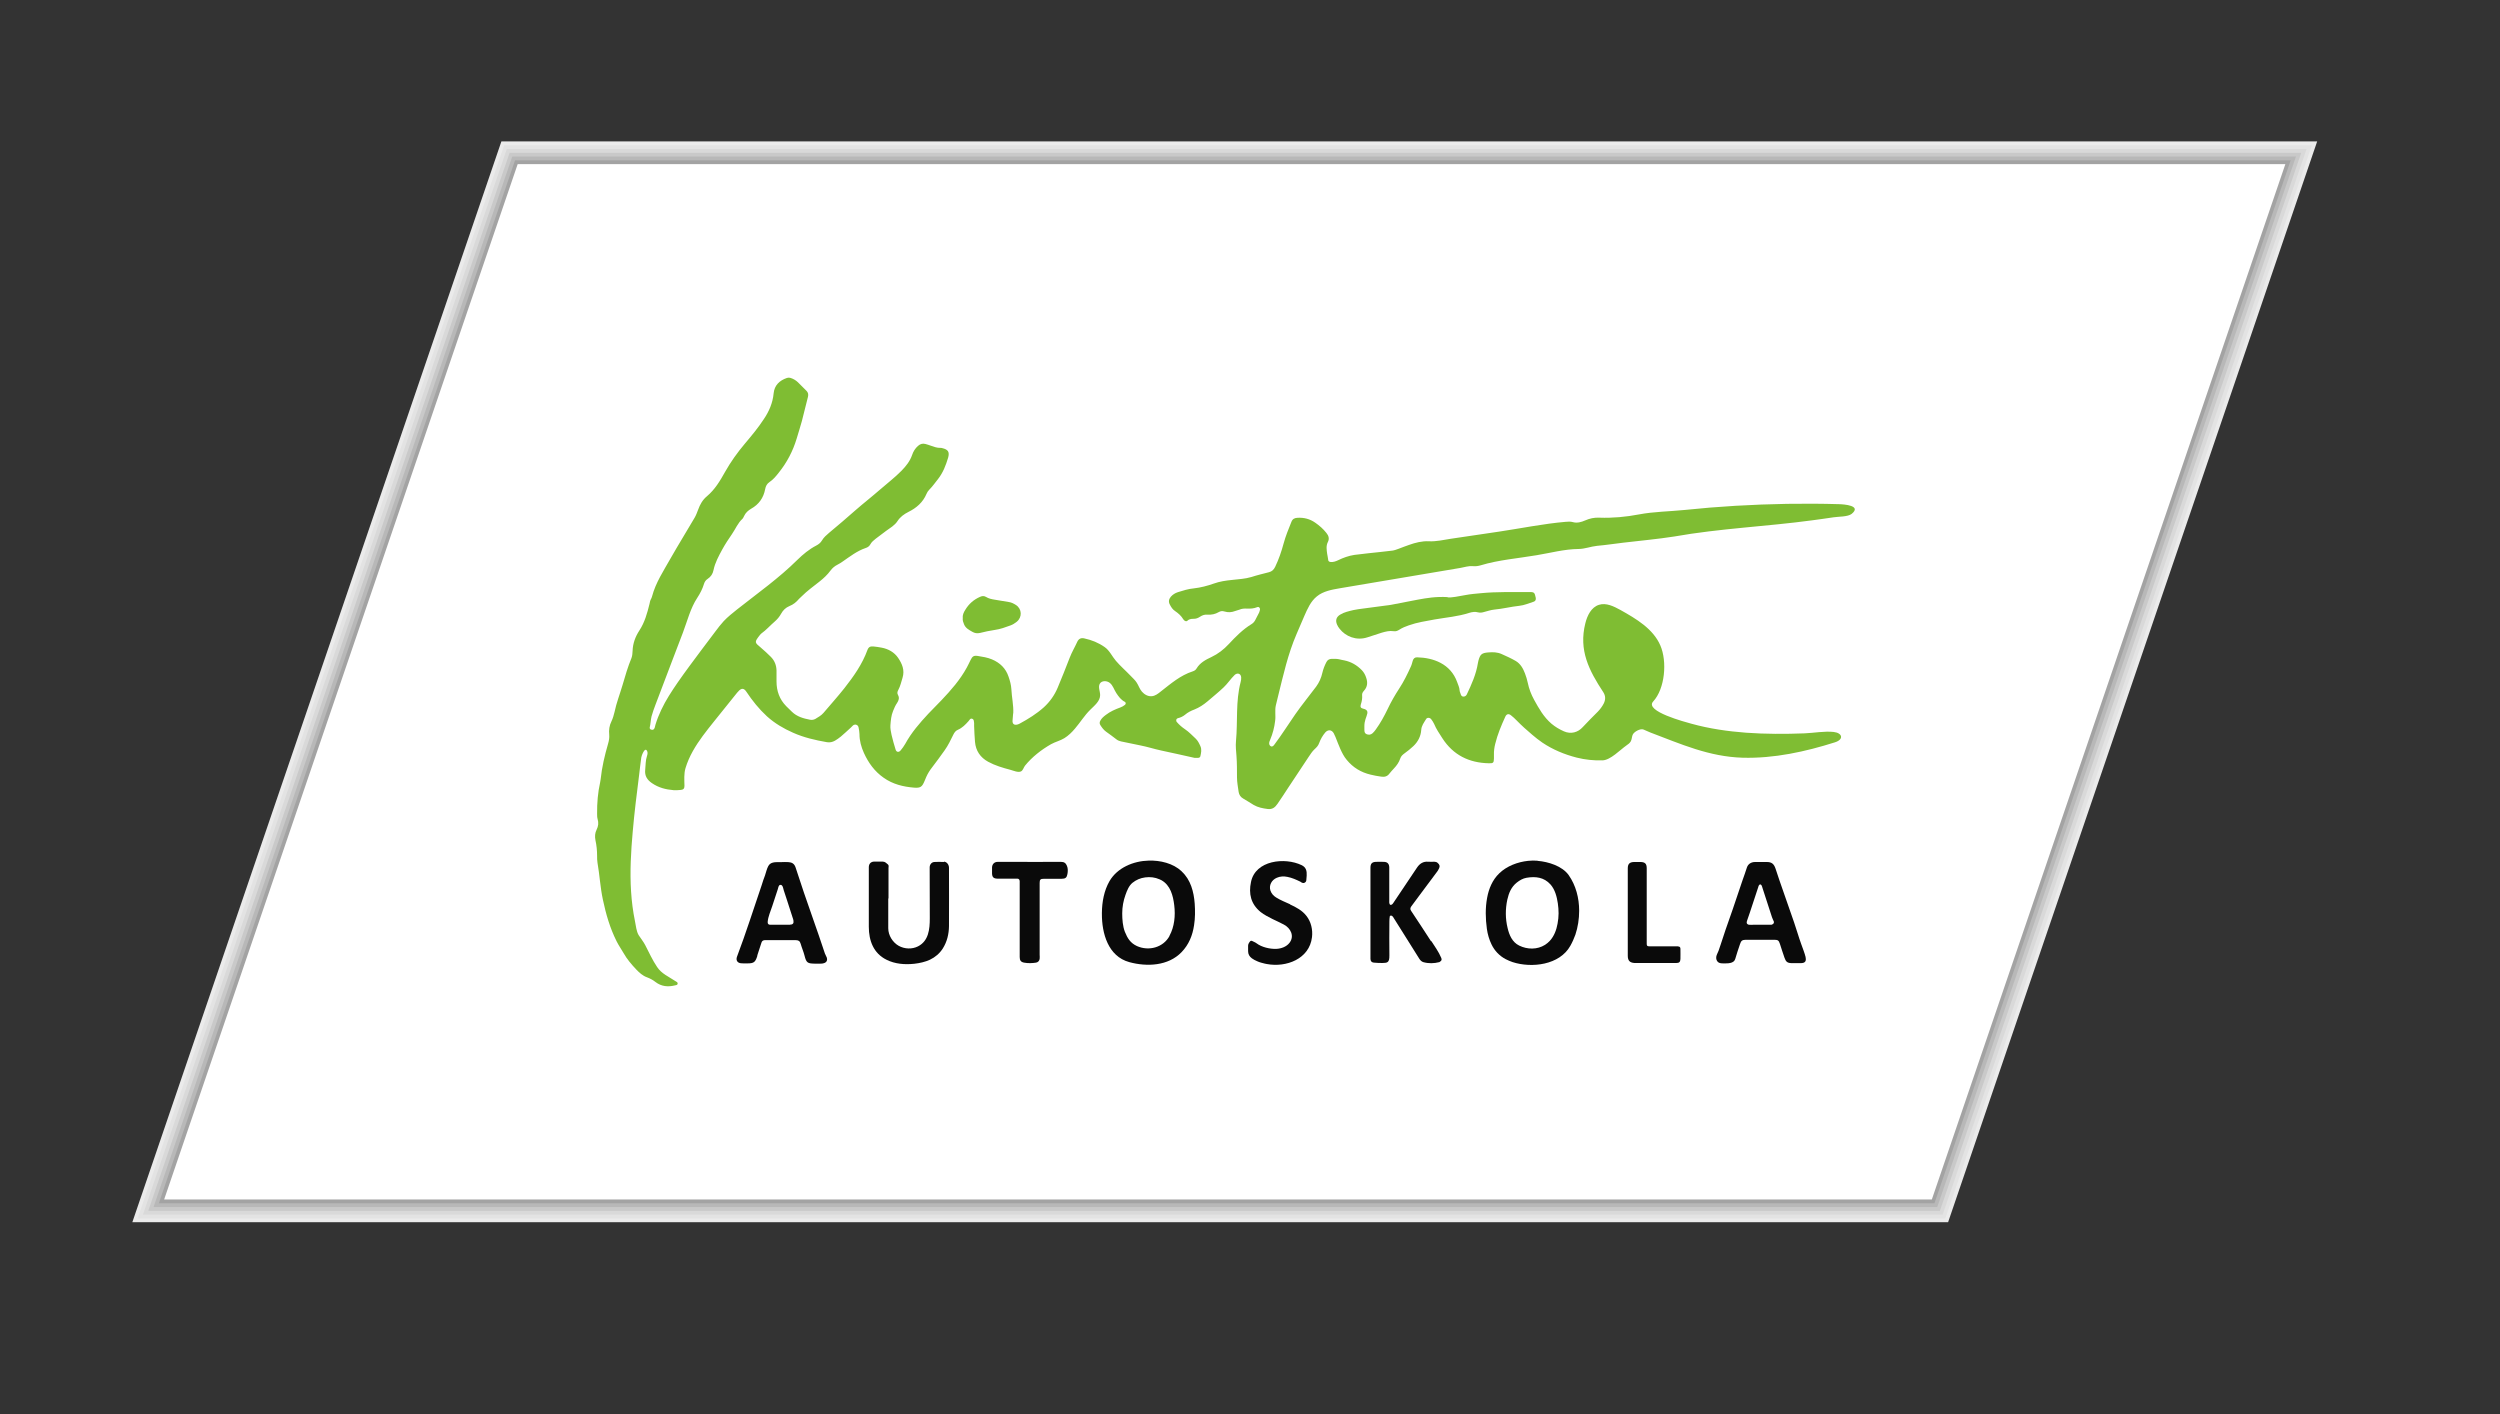 <?xml version="1.0" encoding="UTF-8"?><svg id="Layer_1" xmlns="http://www.w3.org/2000/svg" viewBox="0 0 198 112"><rect x="0" y="0" width="198" height="112" fill="#333333" stroke="none"/><polygon points="10.48 96.8 39.71 11.2 183.52 11.2 154.29 96.8 10.48 96.8" style="fill:#ebebeb;"/><polygon points="10.9 96.5 39.93 11.5 183.1 11.5 154.07 96.5 10.9 96.5" style="fill:#e3e3e3;"/><polygon points="11.32 96.2 40.14 11.8 182.68 11.8 153.86 96.2 11.32 96.2" style="fill:#d9d9d9;"/><polygon points="11.74 95.9 40.36 12.1 182.26 12.1 153.64 95.9 11.74 95.9" style="fill:#c9c9c9;"/><polygon points="12.16 95.6 40.57 12.4 181.84 12.4 153.43 95.6 12.16 95.6" style="fill:#b8b8b8;"/><polygon points="12.58 95.3 40.79 12.7 181.42 12.7 153.21 95.3 12.58 95.3" style="fill:#a3a3a3;"/><path d="M41,13H181l-28,82H13L41,13Z" style="fill:#fff;"/><g><path d="M80.24,56.5c-.02,.21-.04,.42-.05,.62,0,.19,.11,.3,.3,.28,.09-.01,.19-.04,.27-.09,.68-.37,1.33-.77,1.91-1.29,.48-.44,.85-.96,1.1-1.56,.33-.78,.64-1.57,.95-2.37,.17-.44,.41-.84,.6-1.26,.11-.24,.3-.33,.55-.27,.6,.13,1.12,.34,1.62,.69,.39,.27,.58,.73,.89,1.09,.36,.42,.78,.78,1.16,1.18,.16,.17,.37,.35,.49,.55,.15,.23,.22,.49,.41,.71s.48,.39,.78,.36c.27-.02,.5-.2,.71-.37,.81-.63,1.55-1.28,2.54-1.6,.13-.04,.24-.12,.3-.23,.27-.45,.72-.69,1.17-.9,.53-.25,.98-.6,1.38-1.03,.55-.59,1.11-1.16,1.8-1.58,.13-.08,.22-.18,.29-.31,.1-.2,.21-.4,.31-.6,.03-.07,.05-.15,.07-.23,.02-.15-.09-.26-.23-.2-.26,.11-.53,.12-.8,.11-.21-.01-.41,0-.61,.09-.1,.04-.22,.06-.32,.1-.28,.11-.56,.13-.85,.04-.17-.05-.31-.04-.46,.05-.27,.16-.56,.22-.88,.2-.22-.02-.41,.04-.59,.16-.16,.11-.34,.18-.54,.17-.18,0-.35,.03-.48,.16-.06,.06-.15,.03-.22-.02-.04-.03-.07-.07-.1-.11-.16-.27-.39-.47-.64-.64-.2-.13-.32-.32-.42-.52-.12-.22-.08-.43,.08-.62,.15-.17,.34-.29,.56-.36,.41-.13,.82-.26,1.26-.3,.54-.06,1.07-.2,1.58-.38,.47-.17,.96-.24,1.46-.29,.51-.06,1.02-.08,1.52-.23,.46-.15,.93-.26,1.39-.38,.24-.06,.38-.2,.49-.42,.29-.6,.5-1.22,.67-1.85,.16-.59,.39-1.15,.62-1.72,.09-.23,.25-.31,.48-.32,.52-.03,.98,.09,1.41,.39,.33,.23,.63,.49,.88,.81,.18,.22,.25,.45,.12,.71-.16,.31-.1,.63-.06,.94,.02,.16,.07,.31,.08,.47,0,.11,.08,.17,.19,.18,.22,.02,.41-.05,.6-.14,.41-.2,.83-.35,1.28-.42,.36-.05,.73-.09,1.1-.13,.64-.07,1.28-.13,1.91-.21,.17-.02,.34-.09,.51-.15,.27-.1,.54-.21,.81-.3,.5-.18,1.05-.32,1.58-.29,.57,.03,1.17-.11,1.74-.2l3.85-.57c1.73-.26,3.49-.62,5.23-.77,.19-.02,.4-.03,.57,.02,.35,.1,.68,0,.98-.13,.36-.16,.73-.24,1.12-.22,1.06,.04,2.12-.06,3.16-.26,1.16-.22,2.41-.23,3.59-.35,1.34-.14,2.68-.25,4.03-.33,2.73-.16,5.47-.21,8.2-.13,.41,.01,1.83,.11,1.01,.77-.3,.24-1.06,.21-1.43,.27-.57,.08-1.13,.17-1.7,.24-3.62,.49-7.31,.64-10.91,1.28-1.34,.21-2.7,.33-4.04,.49-.69,.08-1.38,.19-2.08,.25-.5,.05-.98,.25-1.48,.25-1.09,.01-2.21,.31-3.29,.49-1.46,.25-3.02,.37-4.44,.8-.2,.06-.4,.09-.62,.07-.38-.03-.64,.08-1,.14-3.18,.54-6.36,1.07-9.54,1.61-.64,.11-1.32,.23-1.82,.64-.49,.39-.75,.99-1,1.56l-.61,1.42c-.69,1.6-1.04,3.21-1.46,4.9-.06,.25-.12,.49-.18,.74-.1,.4,0,.84-.06,1.25-.06,.51-.19,1.01-.39,1.48-.05,.11-.09,.22-.08,.33s.11,.23,.22,.21c.09-.01,.15-.09,.2-.16,.58-.77,1.09-1.59,1.64-2.38s1.11-1.46,1.66-2.2c.24-.33,.4-.69,.49-1.09,.07-.3,.18-.58,.32-.85,.09-.18,.23-.25,.42-.26,.19,0,.38-.01,.57,.03,.14,.04,.28,.06,.42,.09,.55,.11,1.01,.38,1.4,.78,.17,.18,.28,.39,.35,.62,.12,.36,.09,.7-.17,.99-.1,.11-.18,.23-.16,.38,.02,.24-.02,.48-.1,.71-.06,.19-.02,.3,.16,.34,.41,.09,.41,.28,.29,.6-.06,.16-.12,.33-.15,.51-.03,.19-.02,.38-.02,.58,0,.13,.02,.27,.16,.33,.17,.08,.35,.06,.49-.07,.09-.09,.18-.18,.25-.29,.37-.51,.67-1.06,.94-1.62,.27-.57,.58-1.11,.92-1.63,.36-.55,.65-1.14,.92-1.74,.07-.14,.1-.3,.15-.46,.05-.17,.16-.28,.35-.27,1.26,.03,2.65,.5,3.17,1.97,.07,.21,.18,.41,.19,.64,0,.09,.05,.18,.08,.28,.03,.11,.08,.22,.22,.22,.13,0,.21-.06,.27-.17,.38-.8,.74-1.6,.88-2.48,.01-.06,.02-.13,.04-.19,.14-.51,.26-.62,.8-.66,.35-.03,.71-.02,1.04,.13,.38,.17,.76,.34,1.12,.55,.37,.22,.58,.59,.73,.99,.09,.24,.17,.49,.22,.74,.1,.48,.27,.92,.5,1.34,.38,.69,.76,1.37,1.38,1.9,.3,.25,.62,.44,.98,.6,.56,.25,1.12,.08,1.49-.33,.39-.43,.81-.83,1.21-1.24,.18-.19,.33-.39,.45-.62,.16-.31,.16-.62-.03-.91-1.13-1.72-1.96-3.32-1.42-5.46,.15-.61,.47-1.27,1.08-1.46,.57-.18,1.17,.12,1.7,.41,1.25,.7,2.59,1.49,3.16,2.81,.55,1.27,.37,3.42-.57,4.44-.71,.77,2.57,1.63,3.04,1.76,1.41,.39,2.86,.6,4.32,.71,1.54,.11,3.09,.11,4.63,.05,.74-.03,1.58-.19,2.31-.11,.69,.08,.82,.59,.1,.82-2.33,.74-4.83,1.29-7.32,1.22-2.65-.08-4.88-1.08-7.31-2-.18-.07-.35-.15-.53-.23-.25-.11-.78,.18-.87,.43-.06,.16-.06,.35-.14,.5-.08,.14-.21,.24-.35,.33-.5,.35-1.26,1.16-1.89,1.18-.69,.02-1.38-.05-2.05-.22-.97-.25-1.89-.63-2.72-1.19-.28-.19-.54-.4-.8-.62-.43-.36-.85-.74-1.24-1.14-.13-.14-.28-.27-.43-.39-.19-.16-.36-.12-.46,.1-.32,.7-.62,1.41-.8,2.16-.07,.28-.11,.57-.1,.86,0,.1,0,.19,0,.29-.01,.34-.05,.39-.4,.38-1.57-.03-2.83-.65-3.69-1.99-.23-.36-.48-.72-.65-1.13-.06-.13-.14-.25-.23-.37-.11-.14-.33-.15-.41,0-.16,.27-.36,.51-.38,.86-.03,.49-.26,.93-.62,1.27-.22,.21-.46,.4-.71,.58-.15,.11-.27,.22-.33,.4-.1,.31-.29,.57-.51,.8-.12,.13-.24,.26-.35,.4-.16,.22-.38,.28-.64,.24-.29-.04-.57-.09-.85-.16-.76-.18-1.39-.56-1.89-1.17-.22-.26-.37-.56-.51-.87-.14-.31-.25-.62-.38-.94-.04-.1-.09-.21-.14-.3-.16-.28-.45-.31-.67-.06-.21,.25-.37,.53-.48,.83-.08,.23-.21,.35-.38,.51-.18,.17-.31,.38-.46,.6l-1.04,1.57-.61,.92c-.27,.41-.53,.82-.81,1.22-.2,.29-.41,.46-.79,.41-.38-.05-.76-.12-1.1-.32-.28-.17-.54-.34-.82-.5-.22-.12-.33-.3-.37-.53-.05-.38-.13-.76-.13-1.15,0-.56,0-1.13-.04-1.68-.03-.4-.08-.8-.04-1.2,.15-1.58-.04-3.12,.37-4.68,.06-.23,.09-.54-.12-.64-.12-.06-.27,0-.36,.09-.31,.3-.55,.68-.87,.98-.41,.39-.86,.75-1.29,1.12-.3,.25-.64,.48-1.02,.63-.27,.1-.53,.23-.75,.42-.16,.13-.35,.22-.56,.27-.14,.04-.18,.2-.08,.31,.19,.22,.41,.41,.65,.57,.31,.21,.56,.48,.83,.73,.18,.17,.28,.38,.38,.6,.12,.27,.06,.53,0,.8-.02,.09-.1,.13-.18,.13-.1,0-.2,.01-.29,0-.88-.19-1.75-.4-2.63-.58-.56-.12-1.11-.3-1.68-.41-.5-.1-1-.2-1.5-.31-.13-.03-.24-.07-.35-.15-.28-.21-.56-.43-.85-.63-.19-.14-.32-.32-.44-.51-.08-.12-.07-.24,0-.36,.1-.19,.26-.32,.43-.45,.35-.27,.74-.44,1.15-.59,.14-.05,.26-.12,.37-.21,.08-.07,.08-.19-.02-.24-.3-.15-.49-.42-.67-.69s-.26-.61-.52-.81c-.23-.18-.63-.19-.78,.06-.16,.26,.02,.6,.02,.91,0,.48-.44,.82-.78,1.16-.46,.45-.79,1-1.21,1.49-.24,.29-.52,.56-.84,.76s-.72,.29-1.06,.48c-.77,.44-1.5,1.01-2.06,1.7-.11,.14-.15,.36-.31,.45-.22,.12-.62-.06-.84-.12-.61-.16-1.22-.34-1.77-.64-.62-.34-.98-.87-1.04-1.57-.04-.41-.05-.83-.07-1.25,0-.08,0-.16,0-.24-.02-.13,0-.28-.14-.34-.16-.07-.22,.09-.3,.18-.25,.28-.5,.54-.85,.69-.17,.07-.27,.21-.35,.37-.21,.43-.42,.87-.7,1.26-.33,.46-.65,.91-1,1.36-.18,.23-.33,.47-.45,.74-.05,.1-.09,.21-.13,.31-.2,.48-.32,.58-.84,.54-.86-.07-1.68-.27-2.4-.78-.72-.5-1.21-1.18-1.57-1.97-.21-.47-.35-.96-.35-1.49,0-.17-.04-.35-.07-.52-.04-.22-.27-.3-.44-.17-.06,.05-.11,.11-.17,.17-.26,.24-.52,.48-.79,.71-.15,.12-.31,.24-.47,.33-.2,.11-.4,.16-.64,.12-.92-.16-1.83-.37-2.68-.75-.75-.33-1.45-.74-2.07-1.3-.63-.58-1.16-1.24-1.63-1.95-.26-.4-.5-.2-.73,.08-.29,.36-.57,.71-.86,1.07l-.98,1.22c-.6,.75-1.2,1.5-1.67,2.34-.24,.43-.44,.88-.58,1.35-.13,.43-.09,.95-.08,1.4,0,.2-.08,.3-.28,.32-.19,.02-.39,.03-.58,.02-.62-.05-1.2-.2-1.72-.56-.38-.26-.58-.58-.53-1.05,.04-.37,.02-.74,.14-1.09,.04-.12,.07-.25,.02-.38-.18-.42-.46,.38-.47,.49-.07,.46-.11,.91-.17,1.37-.19,1.5-.38,3.01-.51,4.52-.14,1.57-.23,3.15-.13,4.72,.05,.79,.15,1.58,.31,2.36,.07,.34,.11,.8,.29,1.1,.17,.27,.37,.5,.52,.79,.3,.58,.57,1.18,.94,1.73,.17,.26,.4,.46,.66,.63,.27,.17,.54,.34,.82,.51,.07,.04,.15,.07,.15,.17,0,.13-.13,.13-.21,.15-.56,.14-1.08,.09-1.55-.27-.2-.16-.43-.28-.67-.37-.34-.12-.61-.37-.85-.62-.37-.39-.73-.81-1-1.29-.18-.32-.4-.62-.56-.95-.52-1.04-.84-2.14-1.08-3.28-.21-.97-.26-1.97-.43-2.94-.03-.17-.03-.35-.03-.53,0-.42-.04-.84-.13-1.24-.06-.3-.04-.58,.09-.84,.14-.28,.17-.54,.08-.84-.04-.14-.04-.29-.04-.43-.01-.84,.06-1.67,.24-2.48,.02-.08,.03-.16,.04-.24,.1-.96,.32-1.89,.59-2.82,.07-.24,.11-.47,.09-.71-.04-.38,.01-.73,.18-1.07,.11-.23,.18-.48,.24-.73,.15-.72,.42-1.41,.63-2.12,.21-.72,.42-1.45,.71-2.15,.07-.18,.08-.38,.09-.57,.02-.6,.22-1.13,.54-1.62,.42-.64,.62-1.37,.8-2.1,.03-.14,.05-.28,.13-.41,.03-.05,.05-.12,.07-.18,.29-1.1,.92-2.04,1.47-3.02,.62-1.09,1.28-2.15,1.91-3.23,.11-.19,.19-.41,.27-.62,.15-.42,.36-.79,.7-1.07,.63-.53,1.04-1.22,1.43-1.92,.45-.8,.98-1.54,1.57-2.24,.53-.63,1.05-1.25,1.5-1.94,.42-.62,.71-1.29,.78-2.04,.06-.65,.47-1.03,1.06-1.23,.1-.03,.19-.03,.28,0,.22,.07,.41,.18,.58,.34,.23,.22,.46,.45,.68,.68,.13,.13,.17,.28,.12,.48-.17,.63-.31,1.28-.48,1.91-.12,.46-.28,.92-.41,1.38-.3,1-.77,1.9-1.42,2.71-.22,.28-.44,.55-.74,.75-.2,.13-.3,.33-.34,.56-.13,.69-.5,1.21-1.11,1.55-.24,.14-.44,.32-.56,.58-.03,.07-.07,.15-.12,.21-.38,.34-.56,.82-.84,1.22-.27,.39-.54,.8-.77,1.22-.28,.52-.57,1.04-.69,1.63-.06,.3-.21,.53-.47,.7-.14,.09-.23,.22-.28,.38-.12,.4-.31,.77-.54,1.12-.53,.8-.79,1.84-1.13,2.74l-.42,1.1-.45,1.18-1.31,3.45c-.11,.3-.23,.61-.31,.92-.07,.29-.07,.58-.14,.86-.04,.16,.16,.24,.28,.18s.14-.26,.17-.38c.12-.4,.28-.8,.46-1.18,.36-.77,.83-1.48,1.31-2.18,.61-.88,1.26-1.74,1.9-2.6l1.1-1.46c.2-.27,.41-.54,.64-.79,.32-.34,.69-.63,1.05-.92,1.62-1.28,3.32-2.48,4.78-3.93,.45-.44,.93-.84,1.49-1.13,.19-.1,.35-.22,.46-.41,.14-.24,.35-.42,.56-.6,.71-.58,1.39-1.18,2.08-1.78,.64-.56,1.31-1.08,1.95-1.64,.57-.5,1.17-.95,1.7-1.49,.36-.37,.68-.76,.85-1.26,.09-.27,.24-.52,.47-.72,.17-.15,.36-.21,.58-.15,.14,.04,.28,.08,.41,.13,.26,.09,.51,.19,.79,.18,.05,0,.1,0,.14,.02,.46,.11,.59,.3,.46,.76-.18,.6-.4,1.18-.8,1.69-.23,.29-.44,.59-.7,.85-.09,.09-.16,.2-.21,.32-.28,.67-.8,1.12-1.43,1.43-.35,.18-.65,.39-.87,.73-.22,.34-.58,.54-.91,.78-.27,.2-.54,.4-.81,.61-.16,.13-.33,.26-.43,.45-.08,.15-.21,.24-.37,.29-.68,.23-1.24,.67-1.82,1.07-.13,.09-.27,.18-.41,.25-.22,.11-.4,.26-.55,.46-.25,.34-.55,.62-.88,.88-.48,.38-.97,.73-1.41,1.17-.07,.07-.14,.13-.21,.2-.21,.25-.45,.45-.76,.57-.29,.12-.5,.32-.66,.61-.13,.24-.31,.45-.52,.63-.35,.3-.66,.66-1.04,.93-.04,.03-.07,.06-.1,.1-.48,.61-.44,.6,.07,1.03,.27,.23,.53,.47,.78,.72,.3,.3,.44,.67,.45,1.08,0,.29,0,.58,0,.87,0,.76,.24,1.42,.77,1.96,.15,.15,.3,.29,.45,.44,.4,.39,.91,.53,1.43,.63,.14,.03,.29,.01,.42-.06,.23-.14,.47-.27,.65-.48,.55-.65,1.12-1.28,1.65-1.95,.73-.93,1.42-1.9,1.83-3.03,.09-.24,.23-.31,.49-.28,.21,.02,.41,.05,.62,.09,.55,.1,1.02,.37,1.32,.81,.31,.46,.54,.97,.35,1.58-.1,.32-.17,.65-.33,.95-.08,.14-.11,.27-.03,.41,.13,.23,.06,.43-.07,.63-.14,.2-.23,.42-.32,.64-.15,.36-.18,.75-.21,1.13-.02,.25,.04,.51,.09,.76,.09,.39,.2,.77,.32,1.16,.06,.21,.25,.25,.4,.07,.13-.16,.26-.33,.36-.51,.49-.9,1.15-1.66,1.84-2.4,.34-.36,.7-.71,1.04-1.07,.75-.79,1.47-1.61,2-2.58,.11-.2,.2-.4,.3-.6,.14-.29,.25-.37,.57-.32,.38,.06,.76,.12,1.12,.27,.64,.27,1.1,.71,1.32,1.38,.11,.32,.2,.64,.22,.98,.03,.64,.18,1.27,.15,1.92Z" style="fill:#7fbd33;"/><path d="M114.64,47.31c.35,.04,.88-.09,1.42-.18,.41-.08,.82-.11,1.24-.15,1.23-.12,2.47-.08,3.7-.09,.03,0,.06,0,.1,0,.44-.01,.44,.06,.53,.45,.03,.14-.02,.27-.15,.31-.38,.12-.75,.29-1.15,.33-.67,.07-1.32,.24-1.99,.3-.28,.03-.56,.13-.84,.2-.14,.04-.28,.06-.43,.02-.24-.07-.48-.03-.71,.04-.89,.29-1.82,.36-2.73,.52-.69,.13-1.39,.23-2.06,.47-.26,.09-.51,.19-.74,.34-.14,.09-.28,.15-.45,.12-.33-.05-.64,.03-.95,.12-.38,.12-.76,.25-1.14,.37-.87,.28-1.72-.07-2.2-.69-.08-.1-.15-.21-.2-.33-.14-.33-.05-.6,.25-.78,.32-.2,.68-.27,1.04-.36,.25-.06,.5-.08,.76-.12,.6-.08,1.2-.16,1.81-.24,.14-.02,.29-.03,.43-.06,.71-.14,1.41-.28,2.12-.41,.71-.13,1.42-.25,2.35-.2Z" style="fill:#7fbd33;"/><g><path d="M93.59,69.01c-.68-.64-1.7-.88-2.62-.85-1.2,.03-2.48,.56-3.1,1.63-.43,.75-.59,1.64-.6,2.5v.07c-.01,1.56,.49,3.38,2.17,3.84,1.39,.38,3.08,.31,4.14-.79,.58-.6,.87-1.33,.99-2.13,.09-.57,.09-1.15,.05-1.72-.07-.93-.32-1.89-1.03-2.54Zm-.96,5.11c-.49,.92-1.64,1.23-2.58,.81-.52-.24-.75-.61-.96-1.13-.17-.44-.21-.99-.21-1.46,0-.5,.09-1,.26-1.47,.12-.34,.27-.72,.55-.95,.3-.24,.63-.38,1.01-.43,.38-.05,.77-.01,1.13,.15,.05,.02,.1,.05,.15,.07,.72,.4,.93,1.23,1.02,1.99,.1,.81,.02,1.69-.38,2.42Z" style="fill:#0a0a0a;"/><path d="M121.78,68.17c-.25-.02-.51-.02-.76,.01-.83,.09-1.68,.41-2.28,.99-.54,.52-.83,1.22-.96,1.94-.15,.81-.13,1.63-.02,2.45,.06,.43,.18,.85,.37,1.24,.24,.5,.62,.9,1.11,1.16,.18,.1,.37,.17,.56,.24,1.52,.49,3.72,.23,4.57-1.29,.16-.28,.29-.58,.4-.88,.2-.6,.3-1.25,.3-1.9,0-1-.26-2.01-.83-2.82-.51-.72-1.61-1.06-2.46-1.13Zm1.58,4.98c-.09,.5-.27,.99-.61,1.36-.11,.12-.24,.23-.38,.32-.62,.39-1.4,.38-2.05,.06-.55-.27-.79-.83-.92-1.4-.18-.74-.18-1.49-.02-2.24,.12-.53,.31-1,.75-1.35,.23-.18,.48-.33,.77-.38,.71-.12,1.38-.05,1.9,.53,.36,.41,.5,.96,.58,1.49,.04,.26,.06,.53,.06,.8,0,.27-.03,.54-.08,.81Z" style="fill:#0a0a0a;"/><path d="M74.76,68.27c-.26-.02-.51-.01-.77,0-.22,.02-.36,.21-.36,.43,0,1.35,0,2.69,.01,4.04,0,.85-.09,1.78-.93,2.21-.47,.24-1.06,.22-1.53-.04-.48-.27-.83-.83-.83-1.39,0-.79,0-1.57,0-2.36h.02c0-.8,0-1.6,0-2.41,0-.09,.04-.21-.04-.28-.12-.1-.23-.23-.41-.23-.24,0-.48-.01-.72,0-.25,.02-.39,.19-.39,.45,0,.14,0,.29,0,.43,0,1.43,0,2.85,0,4.28,0,1.1,.37,2.1,1.4,2.61,.67,.34,1.45,.4,2.2,.32,.43-.05,.85-.14,1.24-.32,.42-.2,.77-.5,1.02-.89,.34-.54,.48-1.14,.49-1.77,.01-1.54,0-3.08,0-4.62,0-.25-.17-.48-.41-.49Z" style="fill:#0a0a0a;"/><path d="M65.35,75.57c-.32-.97-.65-1.93-.99-2.89-.47-1.32-.92-2.65-1.35-3.98-.1-.3-.29-.4-.56-.42-.19-.02-.38,0-.58,0-.06,0-.13,0-.19,0-.32,0-.66,0-.83,.31-.12,.22-.18,.5-.26,.74-.09,.25-.19,.5-.26,.76-.65,1.9-1.25,3.81-1.96,5.68-.1,.27,.02,.49,.31,.52,.17,.02,.35,.01,.53,.01,.49,0,.61-.1,.76-.56,.01-.05,.01-.1,.03-.14,.1-.32,.21-.64,.31-.95,.04-.13,.13-.18,.25-.19,.03,0,.06,0,.1,0,.79,0,1.57,0,2.36,0,.2,0,.33,.06,.39,.28,.09,.32,.23,.63,.31,.95,.14,.56,.24,.62,.79,.63,.16,0,.32,0,.48,0,.08,0,.16,0,.24-.03,.24-.06,.33-.24,.24-.48-.03-.07-.08-.14-.1-.22Zm-2.78-2.33c-.26,0-.51,0-.77,0-.27,0-.54,0-.81,0-.13,0-.2-.08-.19-.22,.03-.42,.23-.85,.36-1.25,.14-.45,.29-.9,.44-1.34,.03-.1,.06-.34,.2-.35,.2-.02,.23,.29,.27,.42,.08,.25,.16,.51,.25,.76,.17,.52,.33,1.03,.5,1.55,0,.03,.02,.06,.02,.09,.04,.22-.04,.33-.27,.33Z" style="fill:#0a0a0a;"/><path d="M143.01,75.82c-.09-.36-.23-.7-.35-1.04-.21-.57-.37-1.16-.57-1.73-.38-1.1-.77-2.2-1.15-3.3-.11-.32-.21-.64-.32-.96-.13-.38-.31-.52-.7-.52-.14,0-.29,0-.43,0-.16,0-.32,0-.48,0-.32,0-.57,.16-.66,.45-.1,.34-.23,.66-.34,.99-.26,.77-.52,1.54-.78,2.31-.18,.55-.39,1.08-.57,1.63-.12,.37-.24,.75-.37,1.12-.06,.18-.12,.36-.18,.53-.05,.15-.15,.29-.18,.46-.03,.16,.02,.34,.14,.44,.11,.09,.26,.1,.41,.1,.33,0,.84,.03,.95-.35,.12-.4,.24-.79,.38-1.18,.09-.27,.17-.33,.45-.34,.75,0,1.51,0,2.26,0,.3,0,.36,.06,.45,.33,.12,.36,.23,.73,.36,1.09,.11,.32,.23,.42,.55,.43,.26,0,.51,0,.77,0,.32-.01,.42-.16,.35-.47Zm-2.66-2.59s-.06,.01-.09,.01c-.31,0-.61,0-.92,0-.15,0-.31,0-.46,0-.12,0-.24,.02-.36,0-.08-.01-.16-.06-.18-.14,0,0,0-.02,0-.03,0-.05,.01-.11,.03-.16,.31-.87,.58-1.76,.88-2.64,.02-.05,.02-.1,.05-.14,.02-.04,.07-.08,.1-.09,.03,0,.09,.04,.11,.07,.04,.07,.06,.15,.08,.22,.25,.77,.5,1.54,.75,2.31,.04,.12,.1,.23,.15,.35,.03,.09-.04,.21-.13,.22Z" style="fill:#0a0a0a;"/><path d="M113.34,74.55c-.52-.81-1.05-1.61-1.58-2.41-.09-.13-.07-.23,.01-.35,.21-.28,.42-.56,.63-.85,.46-.62,.92-1.23,1.38-1.85,.08-.1,.15-.21,.2-.33,.08-.17,.03-.29-.12-.42-.08-.07-.17-.09-.26-.09-.16,0-.32,.01-.48,0-.4-.04-.68,.15-.89,.46-.63,.93-1.25,1.86-1.87,2.79-.04,.07-.09,.13-.17,.16-.06,.02-.11-.01-.12-.04-.06-.1-.04-.22-.04-.33,0-.77,0-1.54,0-2.31,0-.1,0-.19,0-.29-.01-.27-.14-.42-.41-.43-.22-.01-.45-.01-.67,0-.3,.02-.41,.15-.41,.47,0,1.17,0,2.34,0,3.51,0,1.12,0,2.25,0,3.37,0,.11,0,.23,0,.34,.01,.18,.09,.27,.26,.29,.22,.02,.45,.03,.67,.03,.4-.01,.58-.01,.57-.61-.02-.9,0-1.8,0-2.7,0-.13,.01-.25,.03-.38,0-.06,.1-.08,.16-.05,.09,.05,.13,.14,.18,.22,.4,.64,.8,1.28,1.2,1.91,.26,.42,.53,.84,.79,1.26,.08,.13,.19,.24,.32,.28,.42,.12,.85,.11,1.28,0,.01,0,.03-.02,.04-.03,.14-.08,.17-.17,.1-.32-.2-.48-.51-.89-.78-1.32Z" style="fill:#0a0a0a;"/><path d="M102.18,71.62c-.37-.17-.76-.32-1.11-.54-.21-.13-.37-.31-.45-.54-.14-.43,.1-.85,.5-1.02,.26-.12,.57-.13,.85-.07,.36,.07,.69,.22,1.02,.38,.06,.03,.1,.08,.16,.09,.15,.05,.29-.04,.31-.2,.01-.13,.02-.26,.03-.38,.02-.37-.05-.65-.4-.82-1.33-.64-3.66-.39-4.01,1.33-.2,.94-.01,1.75,.76,2.38,.29,.23,.62,.39,.95,.56,.3,.15,.61,.28,.9,.44,.53,.28,.85,.91,.44,1.44-.24,.31-.64,.46-1.04,.48-.51,.02-1.16-.13-1.57-.44-.1-.08-.23-.12-.34-.18-.09-.05-.15-.01-.2,.06-.08,.11-.14,.21-.13,.35,0,.13,0,.26,0,.39,0,.25,.11,.43,.3,.57,.13,.09,.27,.17,.42,.23,.19,.09,.41,.14,.61,.19,.05,.01,.1,.02,.15,.03,1.54,.29,3.38-.4,3.58-2.13,.07-.58-.07-1.21-.44-1.68-.33-.43-.82-.69-1.3-.91Z" style="fill:#0a0a0a;"/><path d="M84.03,68.26c-1.36,.01-2.73,0-4.09,0-.31,0-.61,0-.92,0-.27,0-.44,.18-.45,.44,0,.16,0,.32,0,.48,.01,.29,.12,.4,.42,.41,.42,0,.83,0,1.25,0,.11,0,.22,0,.34,0,.11,0,.17,.08,.18,.19,0,.06,0,.13,0,.19,0,.96,0,1.93,0,2.89h0c0,.98,0,1.96,0,2.94,0,.26,.09,.39,.34,.44,.32,.06,.64,.05,.96,0,.16-.03,.25-.14,.28-.29,.02-.11,0-.22,0-.34,0-1.59,0-3.18,0-4.76,0-.3,0-.61,0-.91,0-.28,.06-.34,.34-.34,.47,0,.93,0,1.4,0,.3,0,.41-.09,.46-.37,.04-.22,.05-.45-.04-.66-.09-.21-.21-.31-.47-.31Z" style="fill:#0a0a0a;"/><path d="M132.91,74.95c-.1,0-.19,0-.29,0-.66,0-1.31,0-1.97,0-.2,0-.23-.04-.23-.22,0-.11,0-.22,0-.34,0-1.87,0-3.75,0-5.62,0-.36-.13-.49-.48-.5-.18,0-.35,0-.53,0-.35,.01-.49,.16-.49,.5,0,1.15,0,2.31,0,3.46,0,1.15,0,2.31,0,3.46,0,.39,.15,.55,.53,.58,.05,0,.1,0,.14,0,.64,0,1.28,0,1.92,0,.42,0,.83,0,1.25,0,.23,0,.32-.08,.33-.31,.01-.27,0-.54,0-.82,0-.11-.06-.18-.18-.18Z" style="fill:#0a0a0a;"/></g><path d="M76.25,48.97c-.03-.25,.07-.47,.2-.67,.28-.47,.67-.81,1.17-1.03,.16-.07,.3-.09,.46,0,.22,.14,.47,.19,.73,.23,.36,.05,.72,.13,1.09,.18,.21,.03,.4,.13,.57,.24,.47,.31,.5,.96,.06,1.32-.15,.12-.32,.23-.49,.29-.41,.15-.81,.3-1.25,.36-.4,.06-.79,.14-1.18,.24-.22,.05-.41,.02-.6-.09-.26-.15-.54-.29-.66-.6-.06-.15-.12-.3-.1-.47Z" style="fill:#7fbd33;"/></g></svg>